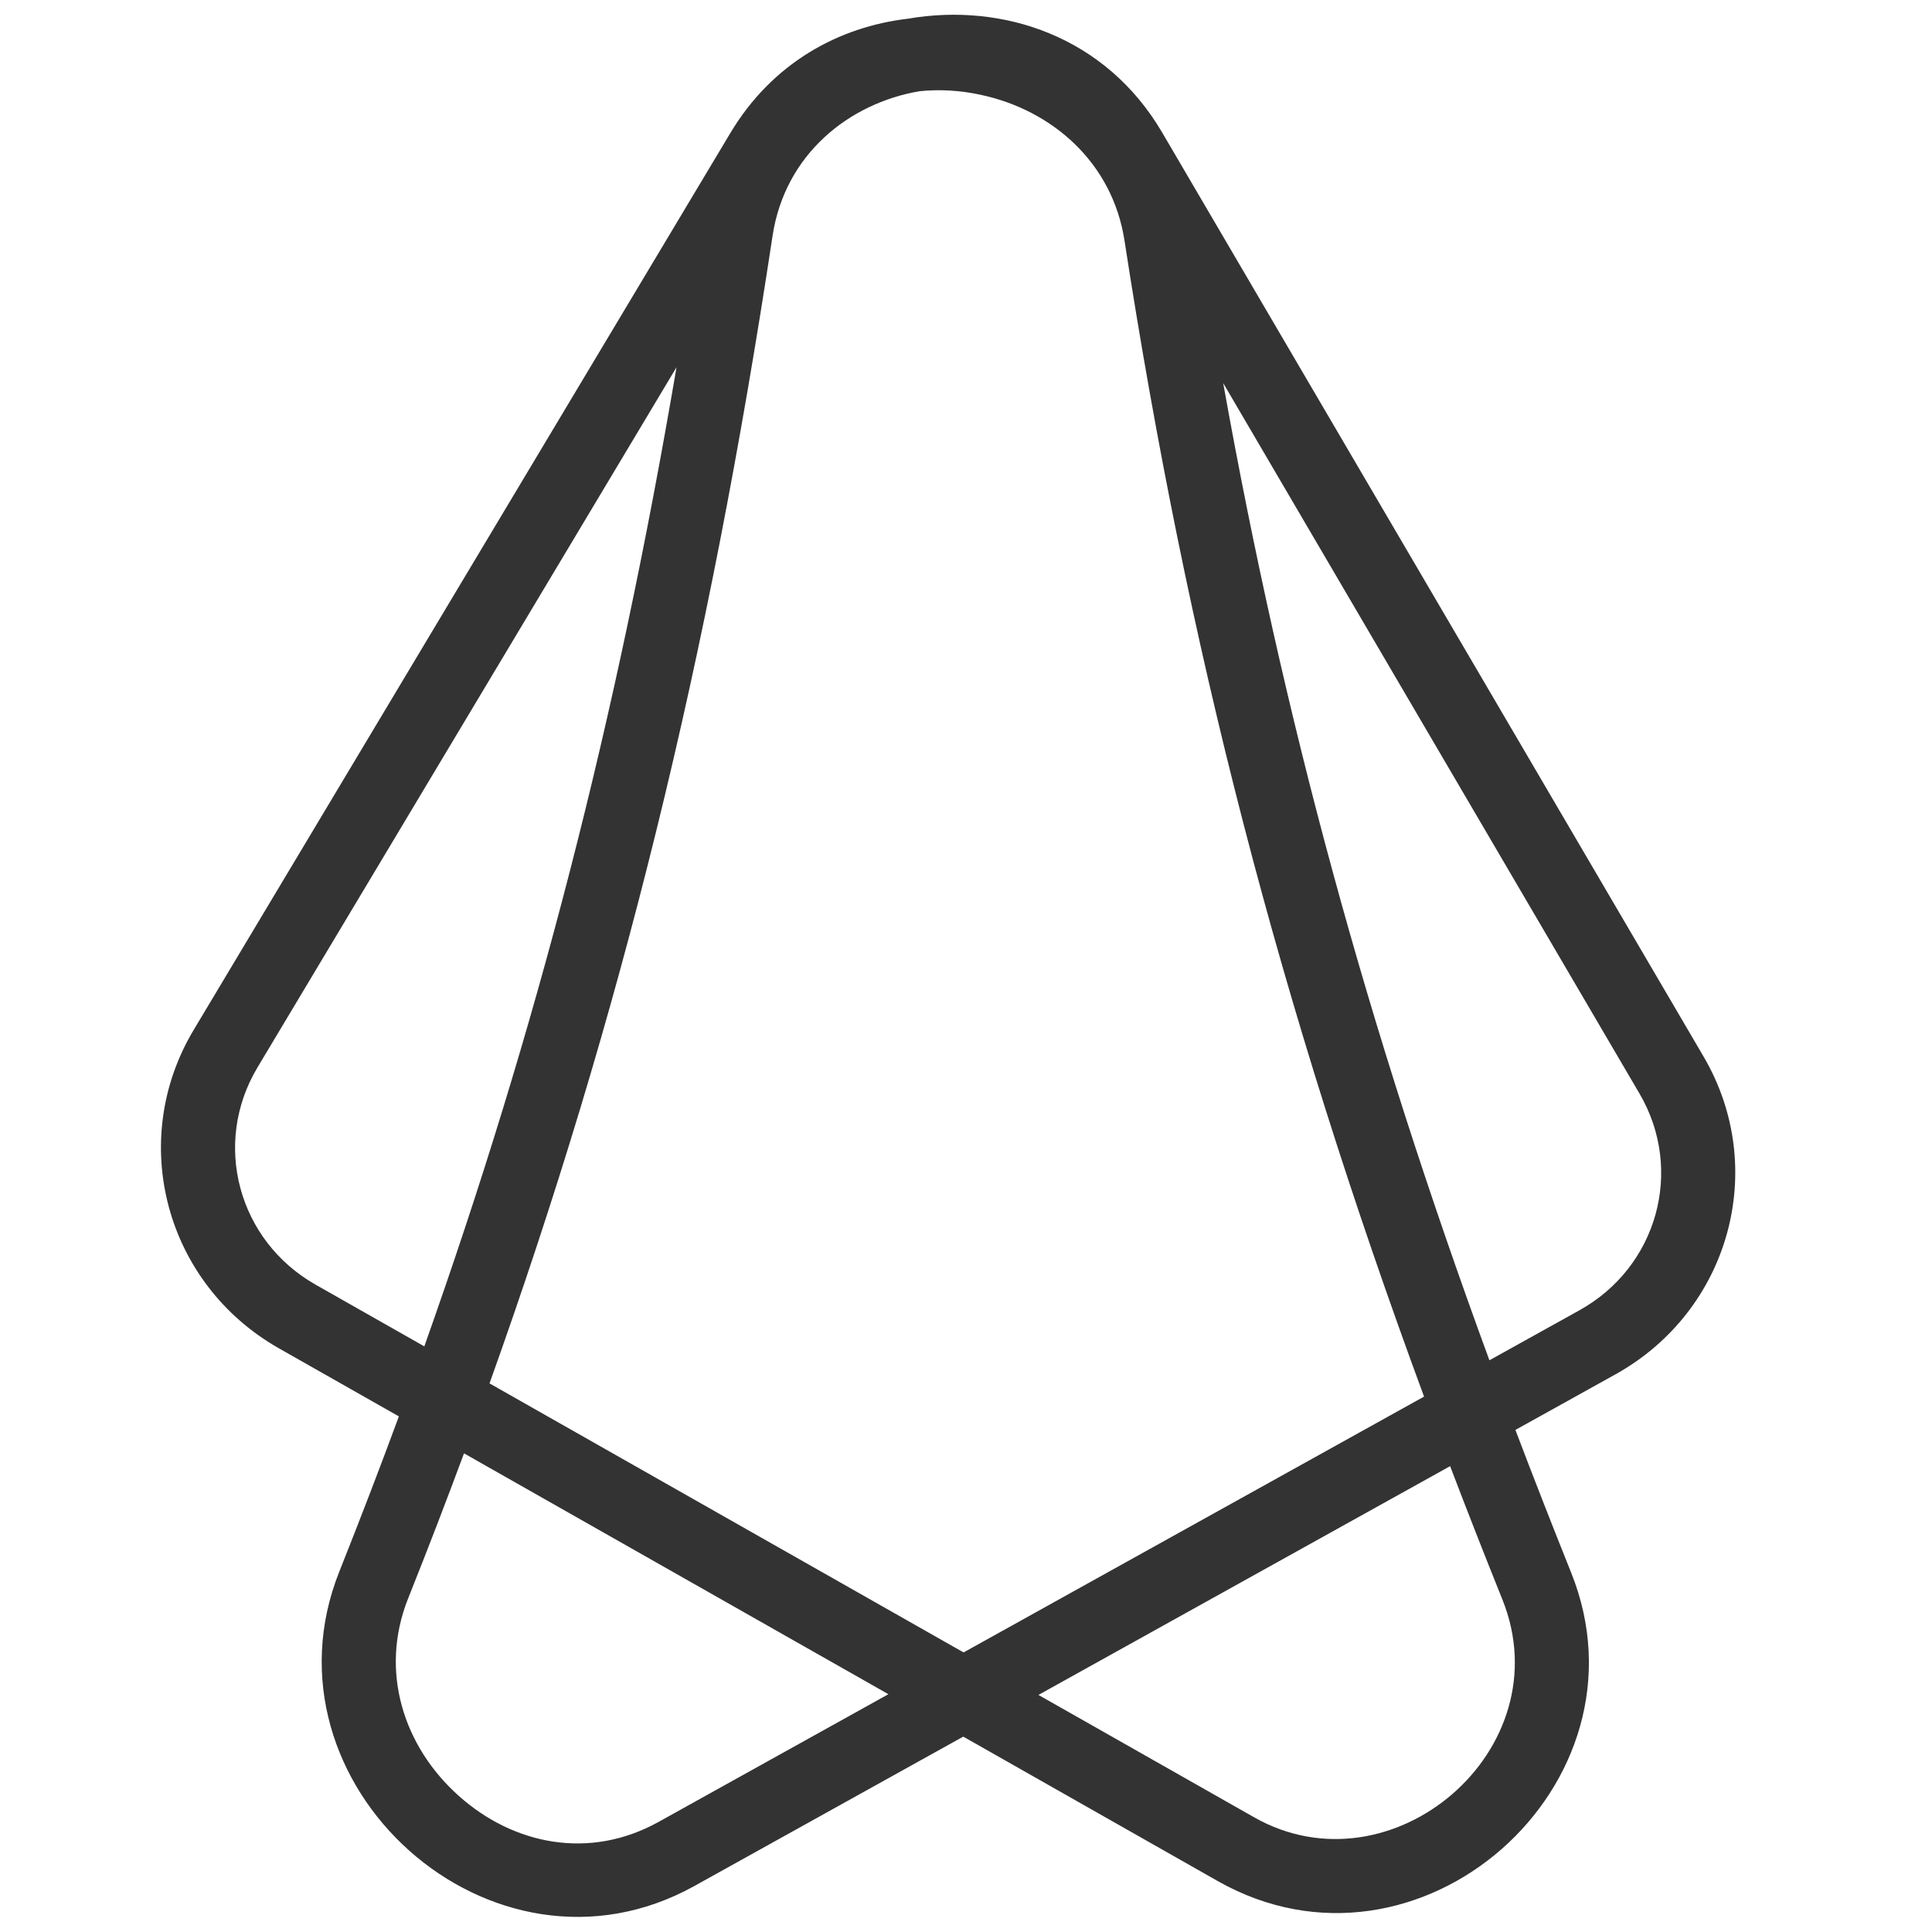 <svg width="24" height="24" viewBox="0 0 24 24" fill="none" xmlns="http://www.w3.org/2000/svg">
<path fill-rule="evenodd" clip-rule="evenodd" d="M11.036 21.046L8.18 22.633C7.322 23.109 6.379 22.916 5.7 22.31C5.018 21.702 4.707 20.766 5.07 19.856C5.312 19.25 5.543 18.651 5.764 18.054L11.036 21.046ZM11.97 20.527L6.081 17.185C7.717 12.613 8.802 8.184 9.597 2.93C9.751 1.914 10.549 1.282 11.423 1.133C11.669 1.108 11.923 1.122 12.175 1.176C13.075 1.366 13.82 2.023 13.969 2.989C14.748 8.039 15.895 12.485 17.69 17.349L11.97 20.527ZM11.966 21.573L8.627 23.428C6.112 24.825 3.163 22.162 4.215 19.523C4.473 18.875 4.72 18.233 4.955 17.595L3.466 16.75C2.054 15.949 1.579 14.176 2.406 12.794L9.073 1.652C9.591 0.786 10.414 0.333 11.281 0.232C12.459 0.029 13.738 0.452 14.438 1.648L21.163 13.126C21.977 14.516 21.486 16.285 20.067 17.073L18.825 17.763C19.046 18.346 19.277 18.936 19.517 19.535C20.575 22.166 17.624 24.784 15.125 23.366L11.966 21.573ZM18.014 18.213C18.222 18.759 18.438 19.31 18.663 19.869C19.413 21.736 17.287 23.544 15.579 22.575L12.9 21.055L18.014 18.213ZM18.502 16.898L19.62 16.277C20.589 15.739 20.923 14.536 20.367 13.586L15.195 4.759C15.942 8.934 16.984 12.763 18.502 16.898ZM5.271 16.725C6.67 12.786 7.657 8.947 8.404 4.562L3.198 13.261C2.633 14.206 2.957 15.412 3.921 15.959L5.271 16.725Z" fill="#333333"/>
</svg>
